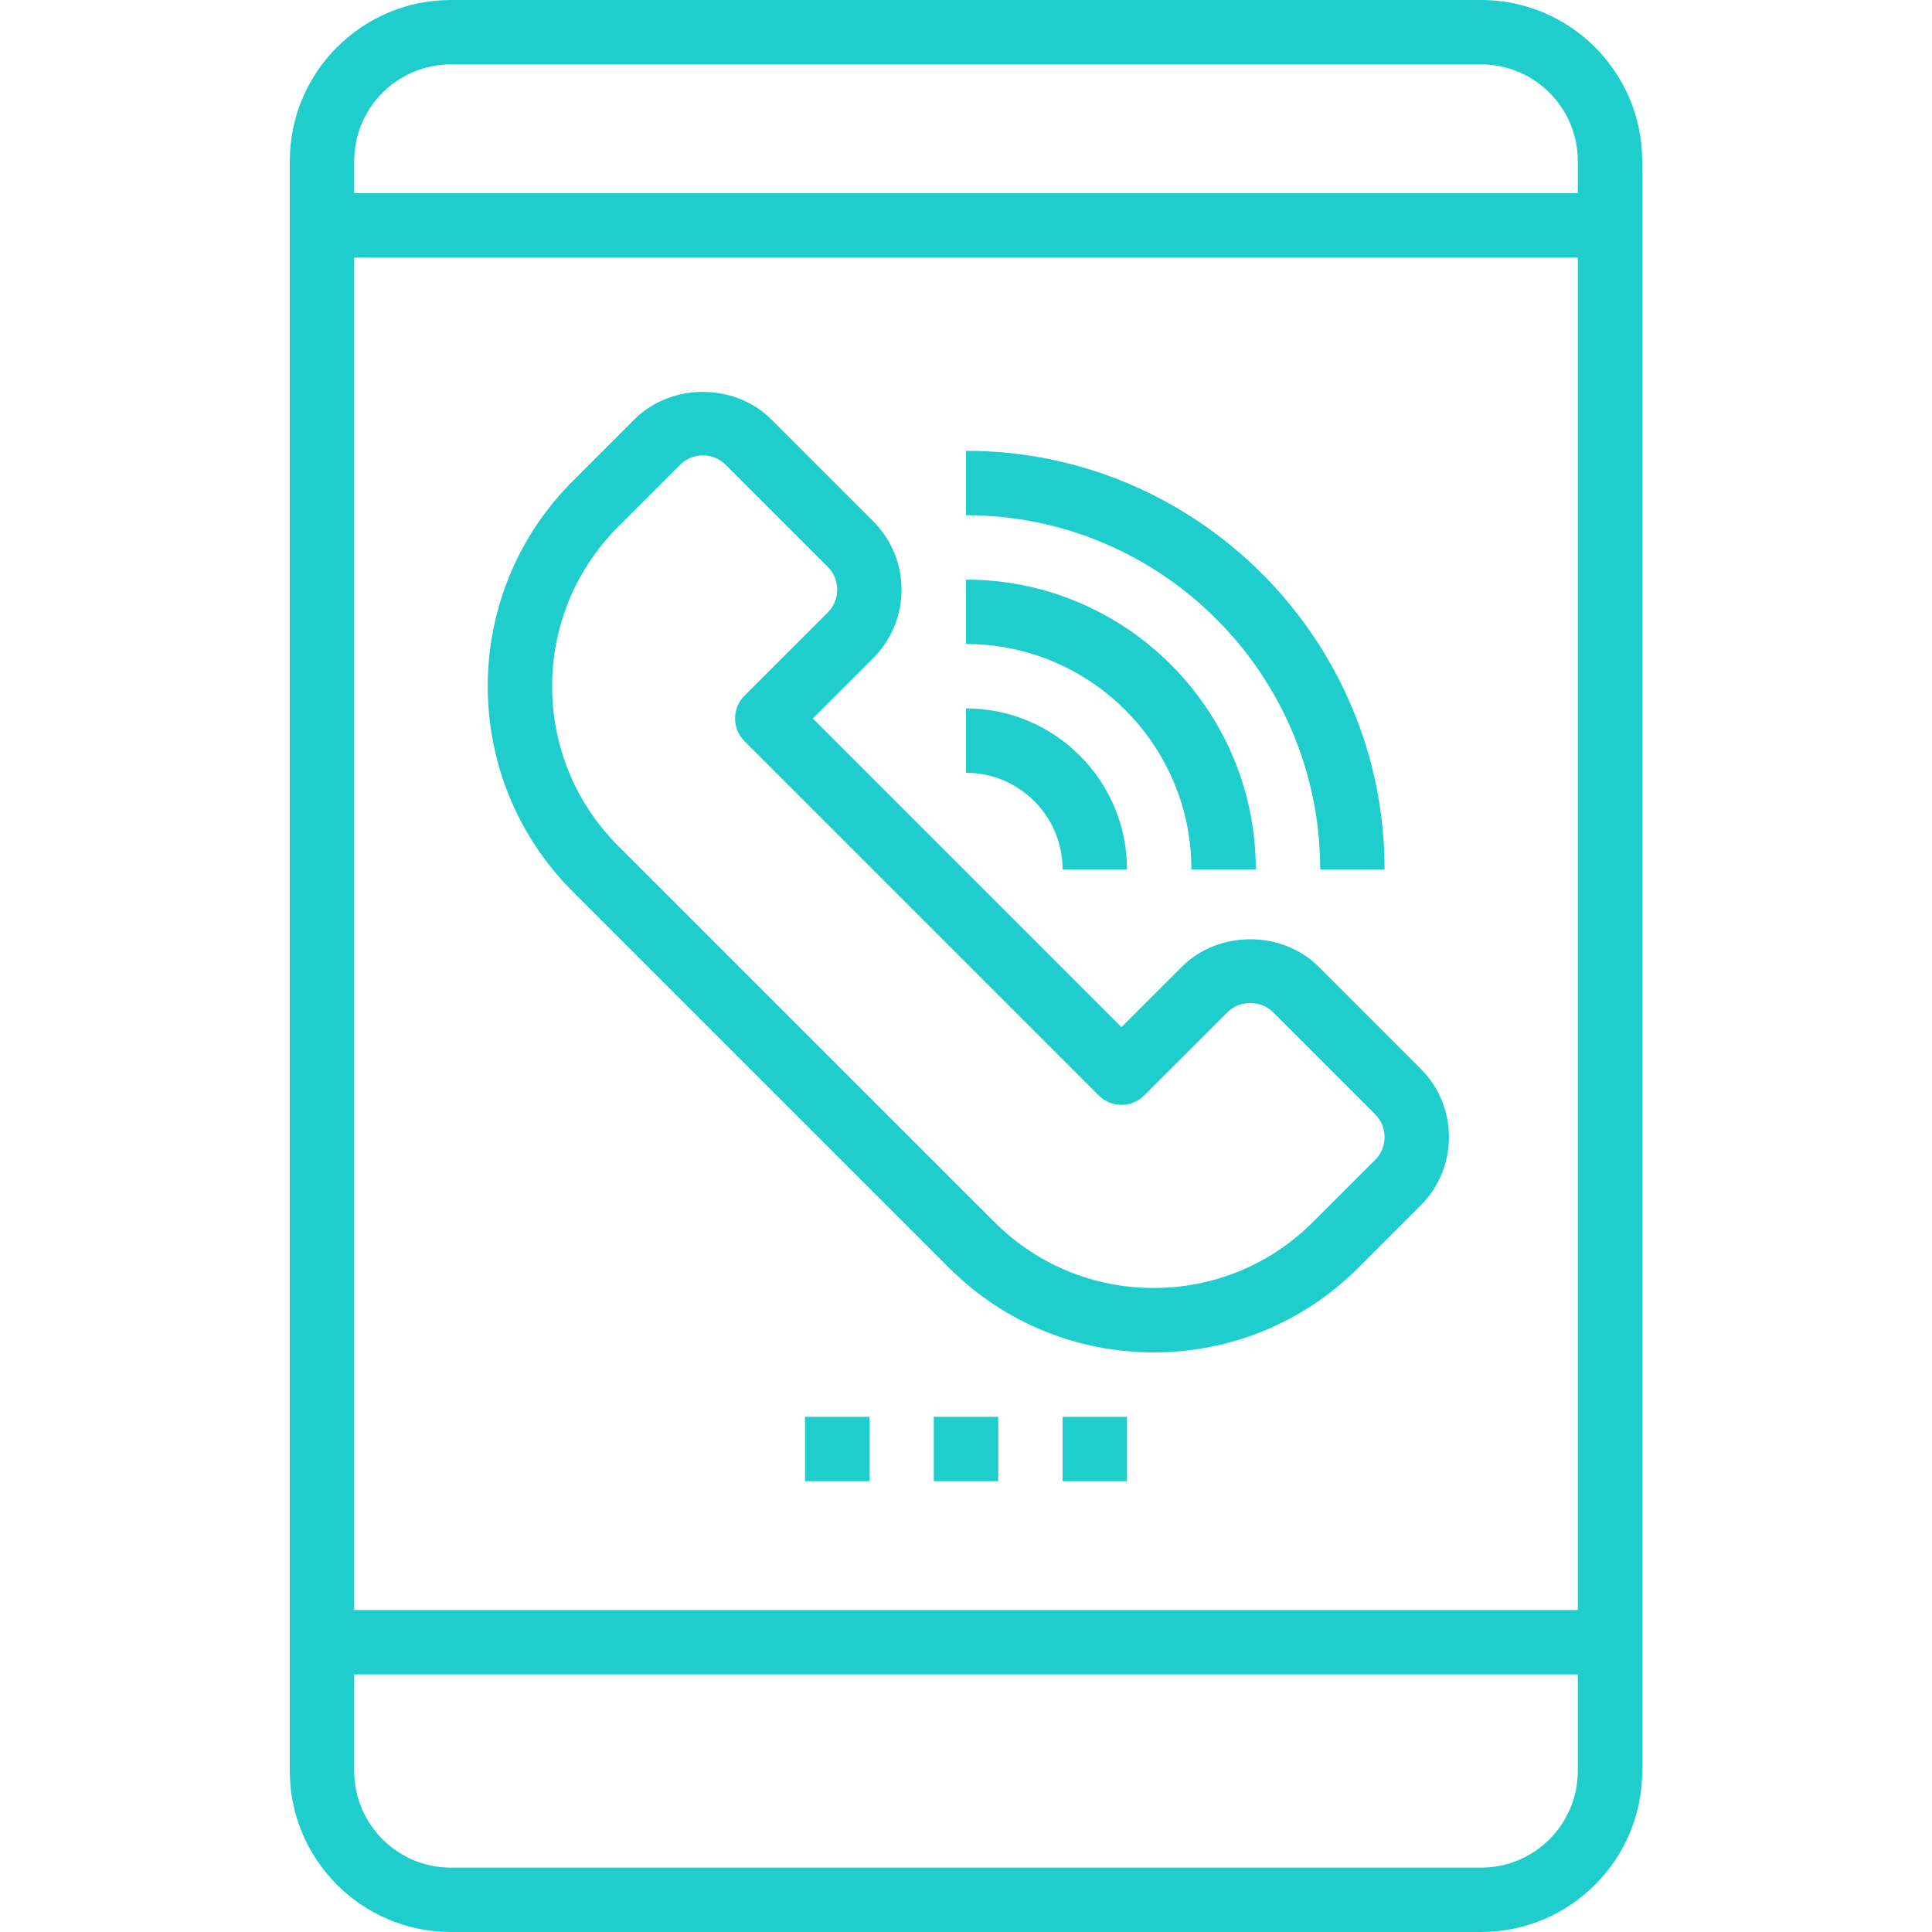 <?xml version="1.0" encoding="iso-8859-1"?>
<!-- Generator: Adobe Illustrator 19.0.0, SVG Export Plug-In . SVG Version: 6.00 Build 0)  -->
<svg xmlns="http://www.w3.org/2000/svg" xmlns:xlink="http://www.w3.org/1999/xlink" version="1.1" id="Layer_1" x="0px" y="0px" viewBox="0 0 480 480" style="enable-background:new 0 0 480 480;" xml:space="preserve" width="512px" height="512px">
<g>
	<g>
		<path d="M368,0H112C89.944,0,72,17.944,72,40v400c0,22.056,17.944,40,40,40h256c22.056,0,40-17.944,40-40V40    C408,17.944,390.056,0,368,0z M392,440c0,13.232-10.768,24-24,24H112c-13.232,0-24-10.768-24-24v-24h304V440z M392,400H88V64h304    V400z M392,48H88v-8c0-13.232,10.768-24,24-24h256c13.232,0,24,10.768,24,24V48z" fill="#1fcdcd"/>
	</g>
</g>
<g>
	<g>
		<path d="M352.968,265.536L327.6,240.168c-9.056-9.064-24.872-9.08-33.944,0l-15.032,15.024l-76.688-76.688l15.032-15.024    c9.36-9.36,9.36-24.584,0-33.944l-25.376-25.368c-9.064-9.064-24.864-9.072-33.936,0L142.224,119.6    c-28.064,28.072-28.064,73.744,0,101.824l93.496,93.488C249.312,328.512,267.4,336,286.624,336    c19.232,0,37.32-7.488,50.912-21.088l15.432-15.432C362.328,290.12,362.328,274.896,352.968,265.536z M341.656,288.16    l-15.432,15.432c-10.576,10.576-24.64,16.4-39.6,16.4c-14.952,0-29.016-5.824-39.592-16.4l-93.496-93.48    c-21.824-21.84-21.824-57.368,0-79.2l15.432-15.432c1.512-1.512,3.52-2.344,5.656-2.344c2.144,0,4.144,0.832,5.648,2.336    c0.008,0,0.008,0,0.008,0l25.376,25.368c3.12,3.12,3.12,8.192,0,11.32l-20.688,20.68c-1.504,1.504-2.344,3.536-2.344,5.656    c0,2.12,0.84,4.16,2.344,5.656l88,88c3.128,3.128,8.184,3.128,11.312,0l20.688-20.68c3.04-3.024,8.288-3.016,11.312,0    l25.376,25.368C344.776,279.96,344.776,285.032,341.656,288.16z" fill="#1fcdcd"/>
	</g>
</g>
<g>
	<g>
		<rect x="232" y="352" width="16" height="16" fill="#1fcdcd"/>
	</g>
</g>
<g>
	<g>
		<rect x="200" y="352" width="16" height="16" fill="#1fcdcd"/>
	</g>
</g>
<g>
	<g>
		<rect x="264" y="352" width="16" height="16" fill="#1fcdcd"/>
	</g>
</g>
<g>
	<g>
		<path d="M240,176v16c13.232,0,24,10.768,24,24h16C280,193.944,262.056,176,240,176z" fill="#1fcdcd"/>
	</g>
</g>
<g>
	<g>
		<path d="M240,144v16c30.872,0,56,25.12,56,56h16C312,176.304,279.704,144,240,144z" fill="#1fcdcd"/>
	</g>
</g>
<g>
	<g>
		<path d="M240,112v16c48.52,0,88,39.48,88,88h16C344,158.656,297.344,112,240,112z" fill="#1fcdcd"/>
	</g>
</g>
<g>
</g>
<g>
</g>
<g>
</g>
<g>
</g>
<g>
</g>
<g>
</g>
<g>
</g>
<g>
</g>
<g>
</g>
<g>
</g>
<g>
</g>
<g>
</g>
<g>
</g>
<g>
</g>
<g>
</g>
</svg>
